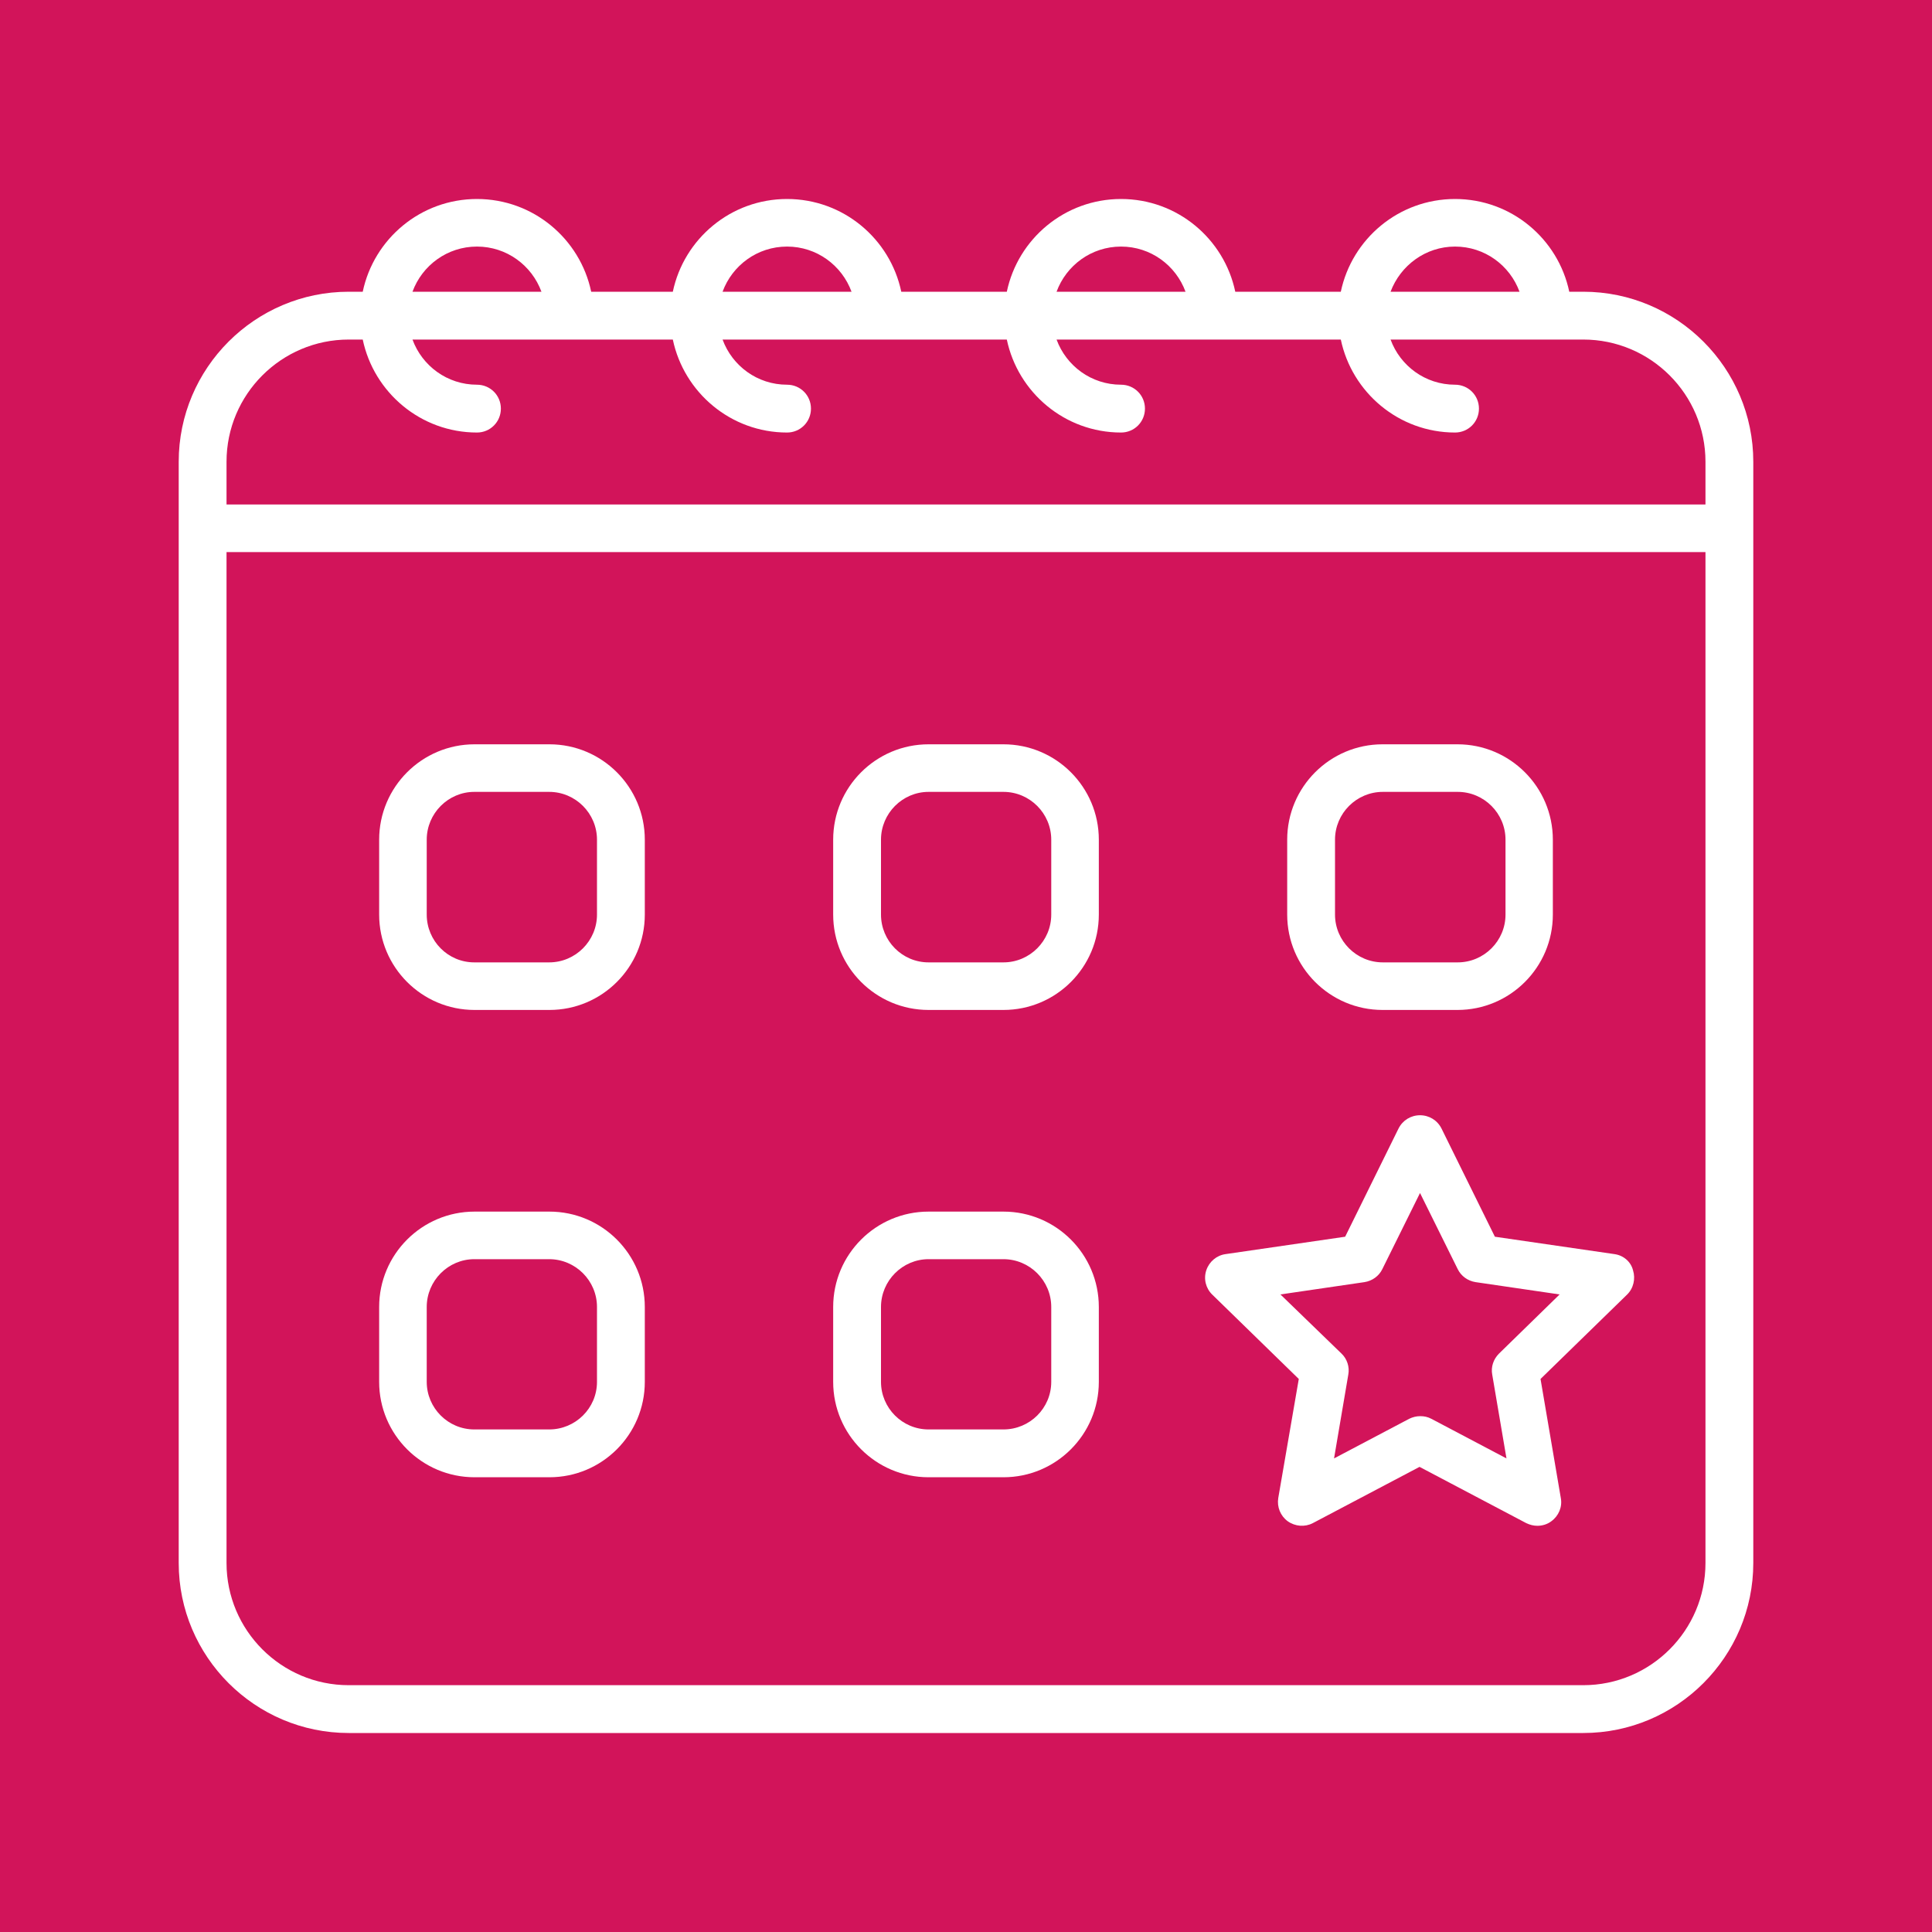<?xml version="1.0" encoding="utf-8"?>
<!-- Generator: Adobe Illustrator 24.3.2, SVG Export Plug-In . SVG Version: 6.00 Build 0)  -->
<svg version="1.1" id="Layer_1" xmlns="http://www.w3.org/2000/svg" xmlns:xlink="http://www.w3.org/1999/xlink" x="0px" y="0px"
	 viewBox="0 0 800 800" style="enable-background:new 0 0 800 800;" xml:space="preserve">
<style type="text/css">
	.st0{fill:#D2145A;}
	.st1{fill:#FFFFFF;}
</style>
<rect x="-38" y="-31" class="st0" width="876" height="862"/>
<rect class="st0" width="800" height="800"/>
<g>
	<g>
		<path class="st1" d="M655.6,120.8h-5.8c-4.6-21.9-24-38.4-47.3-38.4s-42.7,16.5-47.3,38.4h-43.7c-4.6-21.9-24-38.4-47.3-38.4
			s-42.7,16.5-47.3,38.4h-43.7c-4.6-21.9-24-38.4-47.3-38.4s-42.7,16.5-47.3,38.4h-33.8c-4.6-21.9-24-38.4-47.3-38.4
			s-42.7,16.5-47.3,38.4h-5.8c-38.8,0-70.4,31.6-70.4,70.4v456c0,38.8,31.6,70.4,70.4,70.4h511.2c38.8,0,70.4-31.6,70.4-70.4v-456
			C726,152.4,694.4,120.8,655.6,120.8z M602.5,102.1c12.3,0,22.7,7.8,26.7,18.7h-53.4C579.9,109.9,590.3,102.1,602.5,102.1z
			 M464.2,102.1c12.3,0,22.7,7.8,26.7,18.7h-53.4C441.5,109.9,451.9,102.1,464.2,102.1z M325.9,102.1c12.3,0,22.7,7.8,26.7,18.7
			h-53.4C303.2,109.9,313.6,102.1,325.9,102.1z M197.5,102.1c12.3,0,22.7,7.8,26.7,18.7h-53.4C174.8,109.9,185.2,102.1,197.5,102.1z
			 M144.4,140.6h5.8c4.6,21.9,24,38.5,47.3,38.5c5.5,0,9.9-4.4,9.9-9.9s-4.4-9.9-9.9-9.9c-12.3,0-22.7-7.8-26.7-18.7h65.1h0.1h0.1
			h42.5c4.6,21.9,24,38.5,47.3,38.5c5.5,0,9.9-4.4,9.9-9.9s-4.4-9.9-9.9-9.9c-12.3,0-22.7-7.8-26.7-18.7h65.1h0.1h0.1h52.4
			c4.6,21.9,24,38.5,47.3,38.5c5.5,0,9.9-4.4,9.9-9.9s-4.4-9.9-9.9-9.9c-12.3,0-22.7-7.8-26.7-18.7h65.1h0.1h0.1h52.4
			c4.6,21.9,24,38.5,47.3,38.5c5.5,0,9.9-4.4,9.9-9.9s-4.4-9.9-9.9-9.9c-12.3,0-22.7-7.8-26.7-18.7h65.1h0.1h0.1h14.5
			c27.9,0,50.6,22.7,50.6,50.6v17.7H93.8v-17.7C93.8,163.3,116.5,140.6,144.4,140.6z M655.6,697.8H144.4
			c-27.9,0-50.6-22.7-50.6-50.6V228.6h612.4v418.6C706.2,675.1,683.5,697.8,655.6,697.8z"/>
	</g>
	<g>
		<path class="st1" d="M227.5,308.2h-31c-21.8,0-39.5,17.7-39.5,39.5v31c0,21.8,17.7,39.5,39.5,39.5h31c21.8,0,39.5-17.7,39.5-39.5
			v-31C267,325.9,249.3,308.2,227.5,308.2z M247.2,378.7c0,10.9-8.9,19.8-19.8,19.8h-31c-10.9,0-19.7-8.9-19.7-19.8v-31
			c0-10.9,8.9-19.8,19.7-19.8h31c10.9,0,19.8,8.9,19.8,19.8V378.7z"/>
	</g>
	<g>
		<path class="st1" d="M572.5,418.2h31c21.8,0,39.5-17.7,39.5-39.5v-31c0-21.8-17.7-39.5-39.5-39.5h-31c-21.8,0-39.5,17.7-39.5,39.5
			v31C533,400.5,550.7,418.2,572.5,418.2z M552.8,347.7c0-10.9,8.9-19.8,19.8-19.8h31c10.9,0,19.8,8.9,19.8,19.8v31
			c0,10.9-8.9,19.8-19.8,19.8h-31c-10.9,0-19.8-8.9-19.8-19.8V347.7z"/>
	</g>
	<g>
		<path class="st1" d="M415.5,308.2h-31c-21.8,0-39.5,17.7-39.5,39.5v31c0,21.8,17.7,39.5,39.5,39.5h31c21.8,0,39.5-17.7,39.5-39.5
			v-31C455,325.9,437.3,308.2,415.5,308.2z M435.3,378.7c0,10.9-8.9,19.8-19.8,19.8h-31c-10.9,0-19.7-8.9-19.7-19.8v-31
			c0-10.9,8.9-19.8,19.7-19.8h31c10.9,0,19.8,8.9,19.8,19.8V378.7z"/>
	</g>
	<g>
		<path class="st1" d="M227.5,501.7h-31c-21.8,0-39.5,17.7-39.5,39.5v31c0,21.8,17.7,39.5,39.5,39.5h31c21.8,0,39.5-17.7,39.5-39.5
			v-31C267,519.4,249.3,501.7,227.5,501.7z M247.2,572.2c0,10.9-8.9,19.7-19.8,19.7h-31c-10.9,0-19.7-8.9-19.7-19.7v-31
			c0-10.9,8.9-19.8,19.7-19.8h31c10.9,0,19.8,8.9,19.8,19.8V572.2z"/>
	</g>
	<g>
		<path class="st1" d="M415.5,501.7h-31c-21.8,0-39.5,17.7-39.5,39.5v31c0,21.8,17.7,39.5,39.5,39.5h31c21.8,0,39.5-17.7,39.5-39.5
			v-31C455,519.4,437.3,501.7,415.5,501.7z M435.3,572.2c0,10.9-8.9,19.7-19.8,19.7h-31c-10.9,0-19.7-8.9-19.7-19.7v-31
			c0-10.9,8.9-19.8,19.7-19.8h31c10.9,0,19.8,8.9,19.8,19.8V572.2z"/>
	</g>
	<g>
		<path class="st1" d="M668.5,519.3l-49.5-7.2l-22.1-44.8c-1.7-3.4-5.1-5.5-8.9-5.5c-3.8,0-7.2,2.1-8.9,5.5L557,512.1l-49.5,7.2
			c-3.7,0.5-6.8,3.1-8,6.7c-1.2,3.6-0.2,7.5,2.5,10.1l35.8,34.9l-8.5,49.3c-0.6,3.7,0.9,7.4,3.9,9.6c3.1,2.2,7.1,2.5,10.4,0.8
			l44.2-23.3l44.2,23.3c1.5,0.7,3,1.1,4.6,1.1c2,0,4.1-0.6,5.8-1.9c3-2.2,4.6-5.9,3.9-9.6l-8.4-49.3l35.8-34.9
			c2.7-2.6,3.6-6.6,2.5-10.1C675.3,522.4,672.2,519.8,668.5,519.3z M620.7,560.5c-2.3,2.3-3.4,5.5-2.8,8.7l5.9,34.7l-31.1-16.4
			c-1.5-0.8-3-1.1-4.6-1.1s-3.2,0.4-4.6,1.1l-31.1,16.4l5.9-34.7c0.6-3.2-0.5-6.5-2.8-8.7L530.2,536l34.8-5.1c3.2-0.5,6-2.5,7.4-5.4
			L588,494l15.6,31.5c1.4,2.9,4.2,4.9,7.4,5.4l34.8,5.1L620.7,560.5z"/>
	</g>
</g>
</svg>
